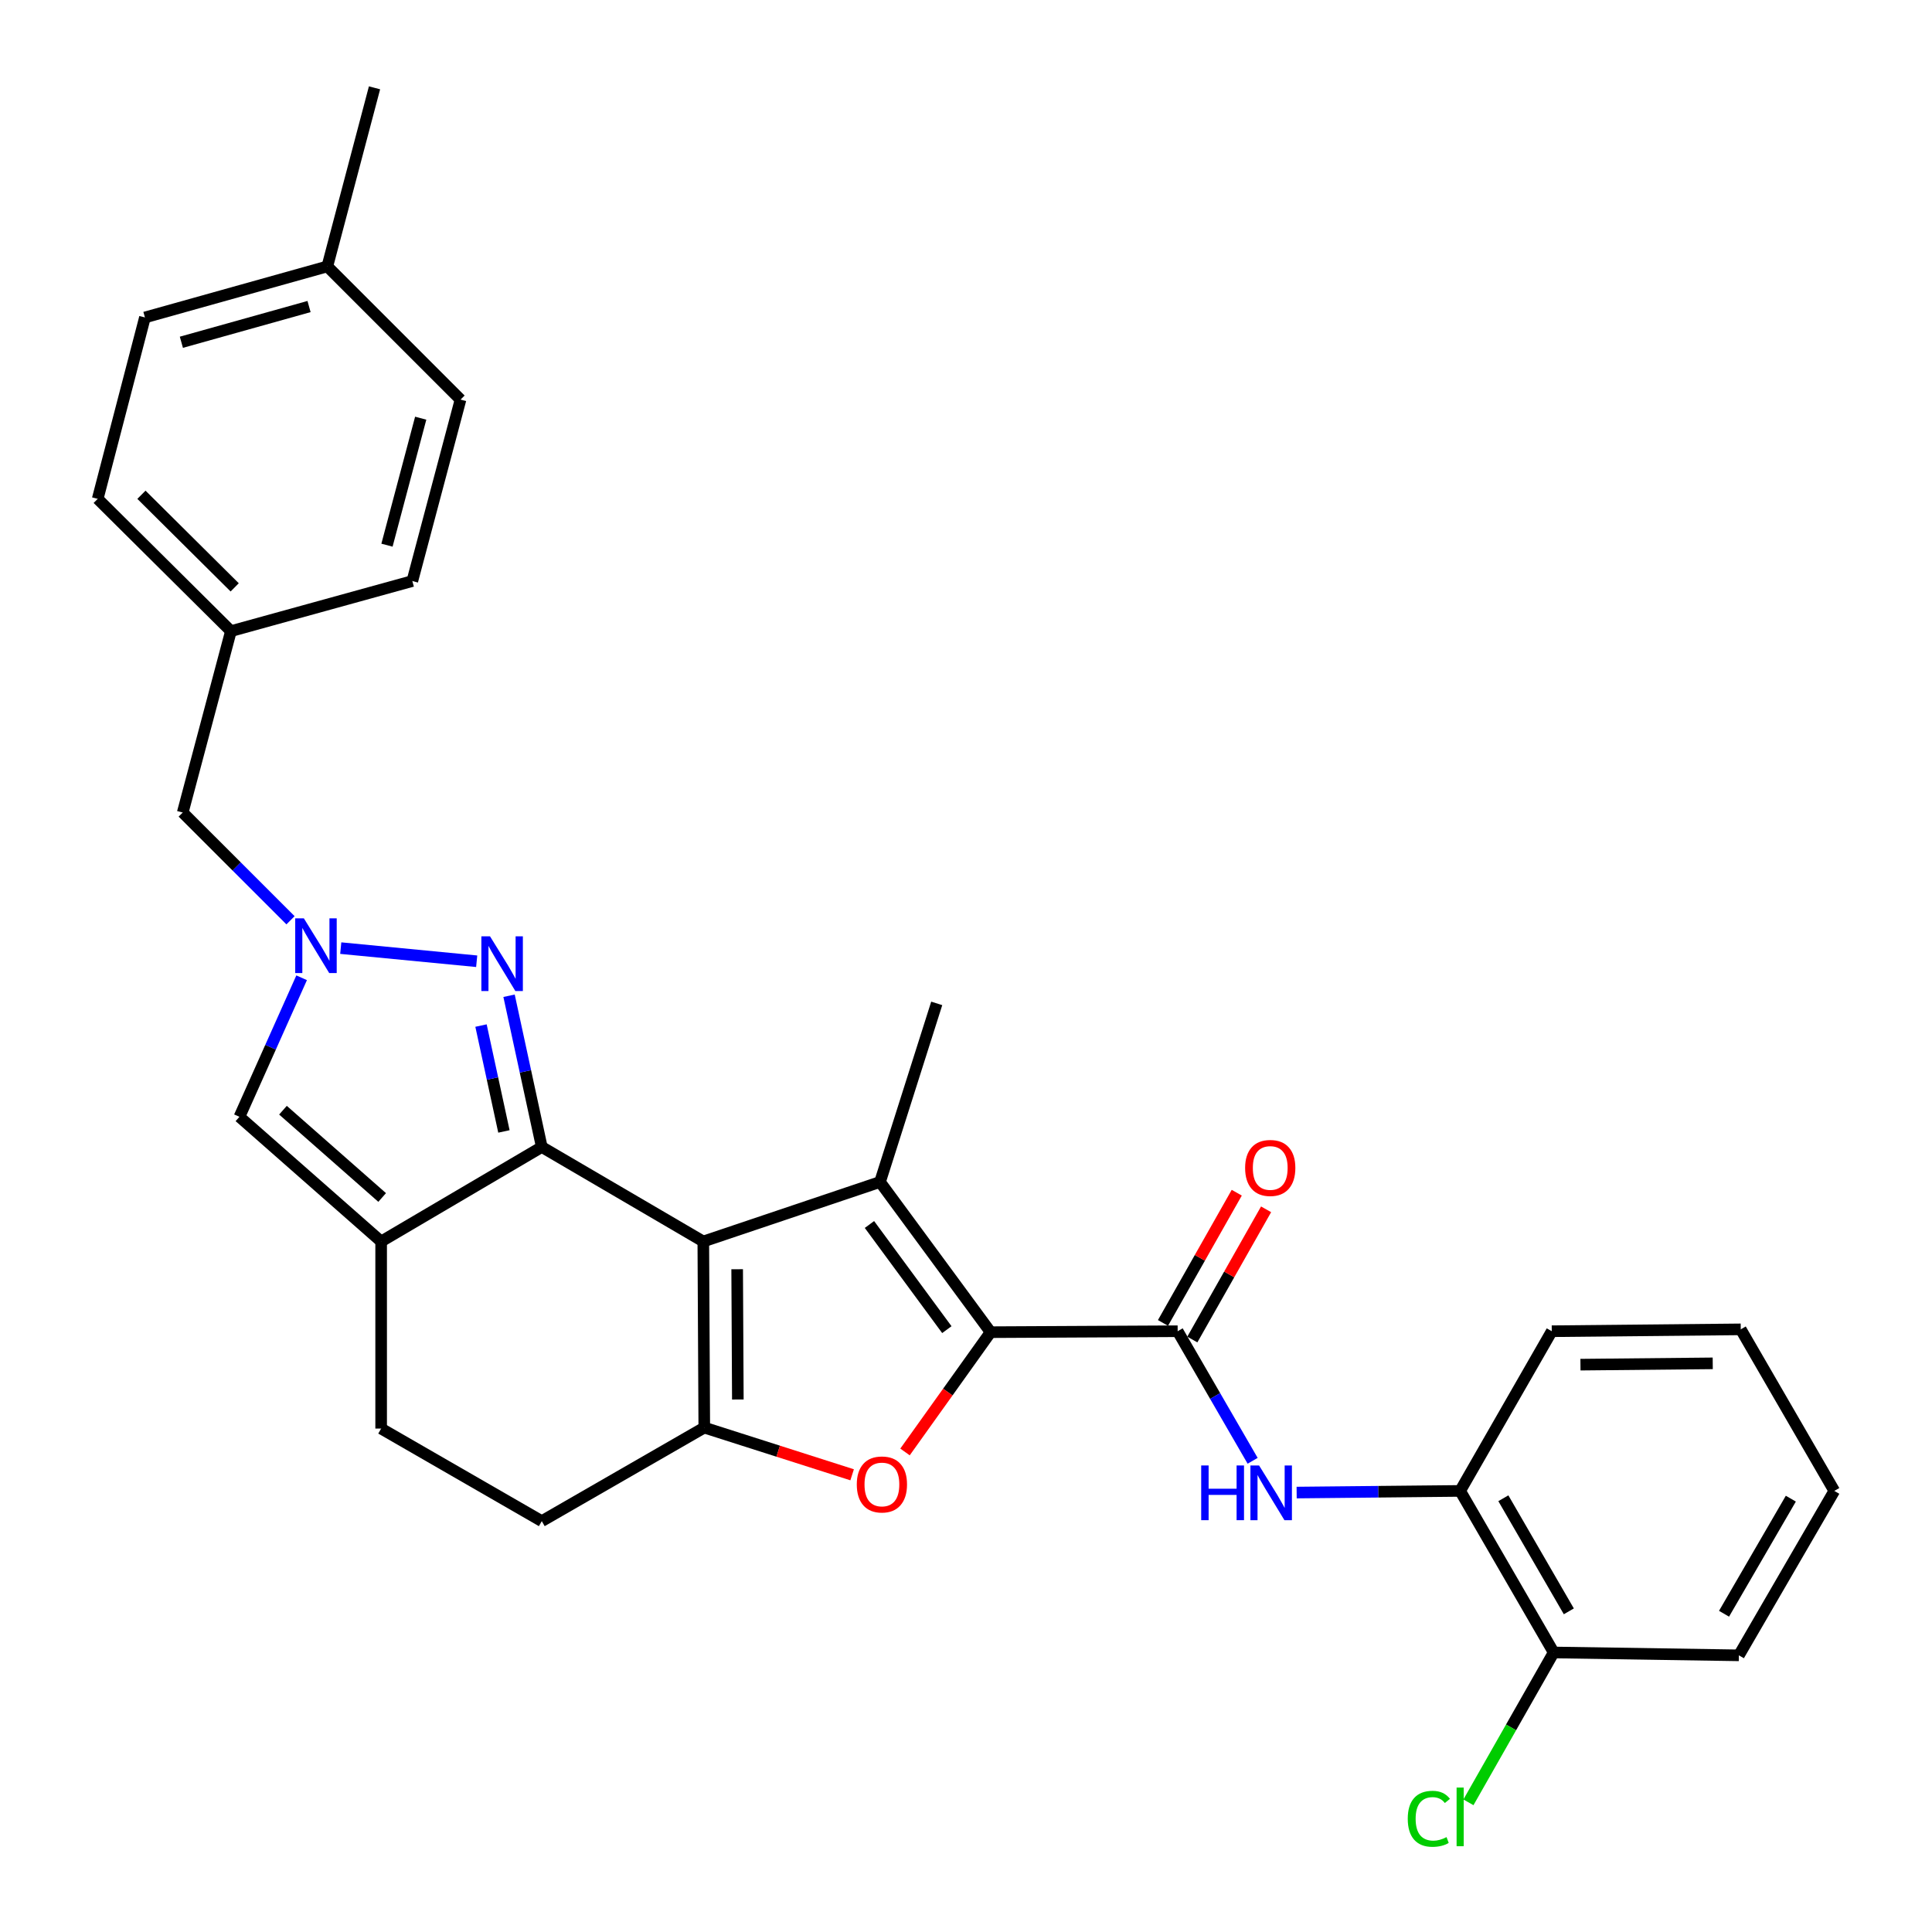 <?xml version='1.0' encoding='iso-8859-1'?>
<svg version='1.1' baseProfile='full'
              xmlns='http://www.w3.org/2000/svg'
                      xmlns:rdkit='http://www.rdkit.org/xml'
                      xmlns:xlink='http://www.w3.org/1999/xlink'
                  xml:space='preserve'
width='1000px' height='1000px' viewBox='0 0 1000 1000'>
<!-- END OF HEADER -->
<rect style='opacity:1.0;fill:#FFFFFF;stroke:none' width='1000' height='1000' x='0' y='0'> </rect>
<path class='bond-0' d='M 364.03,642.596 L 280.427,593.679' style='fill:none;fill-rule:evenodd;stroke:#000000;stroke-width:6px;stroke-linecap:butt;stroke-linejoin:miter;stroke-opacity:1' />
<path class='bond-2' d='M 364.03,642.596 L 455.494,611.788' style='fill:none;fill-rule:evenodd;stroke:#000000;stroke-width:6px;stroke-linecap:butt;stroke-linejoin:miter;stroke-opacity:1' />
<path class='bond-3' d='M 364.03,642.596 L 364.534,738.918' style='fill:none;fill-rule:evenodd;stroke:#000000;stroke-width:6px;stroke-linecap:butt;stroke-linejoin:miter;stroke-opacity:1' />
<path class='bond-3' d='M 381.554,656.953 L 381.907,724.378' style='fill:none;fill-rule:evenodd;stroke:#000000;stroke-width:6px;stroke-linecap:butt;stroke-linejoin:miter;stroke-opacity:1' />
<path class='bond-5' d='M 280.427,593.679 L 271.956,554.539' style='fill:none;fill-rule:evenodd;stroke:#000000;stroke-width:6px;stroke-linecap:butt;stroke-linejoin:miter;stroke-opacity:1' />
<path class='bond-5' d='M 271.956,554.539 L 263.485,515.399' style='fill:none;fill-rule:evenodd;stroke:#0000FF;stroke-width:6px;stroke-linecap:butt;stroke-linejoin:miter;stroke-opacity:1' />
<path class='bond-5' d='M 260.831,585.629 L 254.901,558.23' style='fill:none;fill-rule:evenodd;stroke:#000000;stroke-width:6px;stroke-linecap:butt;stroke-linejoin:miter;stroke-opacity:1' />
<path class='bond-5' d='M 254.901,558.23 L 248.971,530.832' style='fill:none;fill-rule:evenodd;stroke:#0000FF;stroke-width:6px;stroke-linecap:butt;stroke-linejoin:miter;stroke-opacity:1' />
<path class='bond-6' d='M 280.427,593.679 L 197.28,642.596' style='fill:none;fill-rule:evenodd;stroke:#000000;stroke-width:6px;stroke-linecap:butt;stroke-linejoin:miter;stroke-opacity:1' />
<path class='bond-1' d='M 512.728,689.535 L 455.494,611.788' style='fill:none;fill-rule:evenodd;stroke:#000000;stroke-width:6px;stroke-linecap:butt;stroke-linejoin:miter;stroke-opacity:1' />
<path class='bond-1' d='M 490.091,688.218 L 450.027,633.795' style='fill:none;fill-rule:evenodd;stroke:#000000;stroke-width:6px;stroke-linecap:butt;stroke-linejoin:miter;stroke-opacity:1' />
<path class='bond-8' d='M 512.728,689.535 L 609.554,689.041' style='fill:none;fill-rule:evenodd;stroke:#000000;stroke-width:6px;stroke-linecap:butt;stroke-linejoin:miter;stroke-opacity:1' />
<path class='bond-30' d='M 512.728,689.535 L 490.581,720.534' style='fill:none;fill-rule:evenodd;stroke:#000000;stroke-width:6px;stroke-linecap:butt;stroke-linejoin:miter;stroke-opacity:1' />
<path class='bond-30' d='M 490.581,720.534 L 468.433,751.532' style='fill:none;fill-rule:evenodd;stroke:#FF0000;stroke-width:6px;stroke-linecap:butt;stroke-linejoin:miter;stroke-opacity:1' />
<path class='bond-17' d='M 455.494,611.788 L 484.848,519.354' style='fill:none;fill-rule:evenodd;stroke:#000000;stroke-width:6px;stroke-linecap:butt;stroke-linejoin:miter;stroke-opacity:1' />
<path class='bond-4' d='M 364.534,738.918 L 402.797,751.134' style='fill:none;fill-rule:evenodd;stroke:#000000;stroke-width:6px;stroke-linecap:butt;stroke-linejoin:miter;stroke-opacity:1' />
<path class='bond-4' d='M 402.797,751.134 L 441.06,763.351' style='fill:none;fill-rule:evenodd;stroke:#FF0000;stroke-width:6px;stroke-linecap:butt;stroke-linejoin:miter;stroke-opacity:1' />
<path class='bond-12' d='M 364.534,738.918 L 280.427,787.34' style='fill:none;fill-rule:evenodd;stroke:#000000;stroke-width:6px;stroke-linecap:butt;stroke-linejoin:miter;stroke-opacity:1' />
<path class='bond-7' d='M 246.735,497.541 L 176.374,490.745' style='fill:none;fill-rule:evenodd;stroke:#0000FF;stroke-width:6px;stroke-linecap:butt;stroke-linejoin:miter;stroke-opacity:1' />
<path class='bond-9' d='M 197.28,642.596 L 123.934,578.052' style='fill:none;fill-rule:evenodd;stroke:#000000;stroke-width:6px;stroke-linecap:butt;stroke-linejoin:miter;stroke-opacity:1' />
<path class='bond-9' d='M 197.806,619.815 L 146.463,574.634' style='fill:none;fill-rule:evenodd;stroke:#000000;stroke-width:6px;stroke-linecap:butt;stroke-linejoin:miter;stroke-opacity:1' />
<path class='bond-31' d='M 197.28,642.596 L 197.28,739.422' style='fill:none;fill-rule:evenodd;stroke:#000000;stroke-width:6px;stroke-linecap:butt;stroke-linejoin:miter;stroke-opacity:1' />
<path class='bond-15' d='M 150.366,476.332 L 122.473,448.446' style='fill:none;fill-rule:evenodd;stroke:#0000FF;stroke-width:6px;stroke-linecap:butt;stroke-linejoin:miter;stroke-opacity:1' />
<path class='bond-15' d='M 122.473,448.446 L 94.58,420.561' style='fill:none;fill-rule:evenodd;stroke:#000000;stroke-width:6px;stroke-linecap:butt;stroke-linejoin:miter;stroke-opacity:1' />
<path class='bond-32' d='M 156.125,506.091 L 140.03,542.072' style='fill:none;fill-rule:evenodd;stroke:#0000FF;stroke-width:6px;stroke-linecap:butt;stroke-linejoin:miter;stroke-opacity:1' />
<path class='bond-32' d='M 140.03,542.072 L 123.934,578.052' style='fill:none;fill-rule:evenodd;stroke:#000000;stroke-width:6px;stroke-linecap:butt;stroke-linejoin:miter;stroke-opacity:1' />
<path class='bond-10' d='M 609.554,689.041 L 628.959,722.574' style='fill:none;fill-rule:evenodd;stroke:#000000;stroke-width:6px;stroke-linecap:butt;stroke-linejoin:miter;stroke-opacity:1' />
<path class='bond-10' d='M 628.959,722.574 L 648.364,756.106' style='fill:none;fill-rule:evenodd;stroke:#0000FF;stroke-width:6px;stroke-linecap:butt;stroke-linejoin:miter;stroke-opacity:1' />
<path class='bond-14' d='M 617.145,693.341 L 636.235,659.641' style='fill:none;fill-rule:evenodd;stroke:#000000;stroke-width:6px;stroke-linecap:butt;stroke-linejoin:miter;stroke-opacity:1' />
<path class='bond-14' d='M 636.235,659.641 L 655.326,625.94' style='fill:none;fill-rule:evenodd;stroke:#FF0000;stroke-width:6px;stroke-linecap:butt;stroke-linejoin:miter;stroke-opacity:1' />
<path class='bond-14' d='M 601.962,684.741 L 621.053,651.04' style='fill:none;fill-rule:evenodd;stroke:#000000;stroke-width:6px;stroke-linecap:butt;stroke-linejoin:miter;stroke-opacity:1' />
<path class='bond-14' d='M 621.053,651.04 L 640.143,617.34' style='fill:none;fill-rule:evenodd;stroke:#FF0000;stroke-width:6px;stroke-linecap:butt;stroke-linejoin:miter;stroke-opacity:1' />
<path class='bond-11' d='M 671.142,772.549 L 713.457,772.121' style='fill:none;fill-rule:evenodd;stroke:#0000FF;stroke-width:6px;stroke-linecap:butt;stroke-linejoin:miter;stroke-opacity:1' />
<path class='bond-11' d='M 713.457,772.121 L 755.771,771.694' style='fill:none;fill-rule:evenodd;stroke:#000000;stroke-width:6px;stroke-linecap:butt;stroke-linejoin:miter;stroke-opacity:1' />
<path class='bond-16' d='M 755.771,771.694 L 804.184,855.315' style='fill:none;fill-rule:evenodd;stroke:#000000;stroke-width:6px;stroke-linecap:butt;stroke-linejoin:miter;stroke-opacity:1' />
<path class='bond-16' d='M 778.134,775.494 L 812.023,834.029' style='fill:none;fill-rule:evenodd;stroke:#000000;stroke-width:6px;stroke-linecap:butt;stroke-linejoin:miter;stroke-opacity:1' />
<path class='bond-25' d='M 755.771,771.694 L 803.195,689.041' style='fill:none;fill-rule:evenodd;stroke:#000000;stroke-width:6px;stroke-linecap:butt;stroke-linejoin:miter;stroke-opacity:1' />
<path class='bond-13' d='M 280.427,787.34 L 197.28,739.422' style='fill:none;fill-rule:evenodd;stroke:#000000;stroke-width:6px;stroke-linecap:butt;stroke-linejoin:miter;stroke-opacity:1' />
<path class='bond-18' d='M 94.58,420.561 L 119.523,326.673' style='fill:none;fill-rule:evenodd;stroke:#000000;stroke-width:6px;stroke-linecap:butt;stroke-linejoin:miter;stroke-opacity:1' />
<path class='bond-19' d='M 804.184,855.315 L 782.121,894.099' style='fill:none;fill-rule:evenodd;stroke:#000000;stroke-width:6px;stroke-linecap:butt;stroke-linejoin:miter;stroke-opacity:1' />
<path class='bond-19' d='M 782.121,894.099 L 760.059,932.883' style='fill:none;fill-rule:evenodd;stroke:#00CC00;stroke-width:6px;stroke-linecap:butt;stroke-linejoin:miter;stroke-opacity:1' />
<path class='bond-26' d='M 804.184,855.315 L 900.04,856.799' style='fill:none;fill-rule:evenodd;stroke:#000000;stroke-width:6px;stroke-linecap:butt;stroke-linejoin:miter;stroke-opacity:1' />
<path class='bond-21' d='M 119.523,326.673 L 213.421,300.751' style='fill:none;fill-rule:evenodd;stroke:#000000;stroke-width:6px;stroke-linecap:butt;stroke-linejoin:miter;stroke-opacity:1' />
<path class='bond-22' d='M 119.523,326.673 L 50.568,258.203' style='fill:none;fill-rule:evenodd;stroke:#000000;stroke-width:6px;stroke-linecap:butt;stroke-linejoin:miter;stroke-opacity:1' />
<path class='bond-22' d='M 121.475,304.02 L 73.207,256.091' style='fill:none;fill-rule:evenodd;stroke:#000000;stroke-width:6px;stroke-linecap:butt;stroke-linejoin:miter;stroke-opacity:1' />
<path class='bond-20' d='M 169.419,137.898 L 75.017,164.315' style='fill:none;fill-rule:evenodd;stroke:#000000;stroke-width:6px;stroke-linecap:butt;stroke-linejoin:miter;stroke-opacity:1' />
<path class='bond-20' d='M 159.961,158.665 L 93.88,177.156' style='fill:none;fill-rule:evenodd;stroke:#000000;stroke-width:6px;stroke-linecap:butt;stroke-linejoin:miter;stroke-opacity:1' />
<path class='bond-27' d='M 169.419,137.898 L 193.848,45.455' style='fill:none;fill-rule:evenodd;stroke:#000000;stroke-width:6px;stroke-linecap:butt;stroke-linejoin:miter;stroke-opacity:1' />
<path class='bond-33' d='M 169.419,137.898 L 238.364,206.843' style='fill:none;fill-rule:evenodd;stroke:#000000;stroke-width:6px;stroke-linecap:butt;stroke-linejoin:miter;stroke-opacity:1' />
<path class='bond-24' d='M 213.421,300.751 L 238.364,206.843' style='fill:none;fill-rule:evenodd;stroke:#000000;stroke-width:6px;stroke-linecap:butt;stroke-linejoin:miter;stroke-opacity:1' />
<path class='bond-24' d='M 200.298,282.185 L 217.758,216.45' style='fill:none;fill-rule:evenodd;stroke:#000000;stroke-width:6px;stroke-linecap:butt;stroke-linejoin:miter;stroke-opacity:1' />
<path class='bond-23' d='M 50.568,258.203 L 75.017,164.315' style='fill:none;fill-rule:evenodd;stroke:#000000;stroke-width:6px;stroke-linecap:butt;stroke-linejoin:miter;stroke-opacity:1' />
<path class='bond-28' d='M 803.195,689.041 L 901.009,688.072' style='fill:none;fill-rule:evenodd;stroke:#000000;stroke-width:6px;stroke-linecap:butt;stroke-linejoin:miter;stroke-opacity:1' />
<path class='bond-28' d='M 818.04,706.344 L 886.51,705.666' style='fill:none;fill-rule:evenodd;stroke:#000000;stroke-width:6px;stroke-linecap:butt;stroke-linejoin:miter;stroke-opacity:1' />
<path class='bond-34' d='M 900.04,856.799 L 949.432,771.694' style='fill:none;fill-rule:evenodd;stroke:#000000;stroke-width:6px;stroke-linecap:butt;stroke-linejoin:miter;stroke-opacity:1' />
<path class='bond-34' d='M 892.357,835.274 L 926.931,775.7' style='fill:none;fill-rule:evenodd;stroke:#000000;stroke-width:6px;stroke-linecap:butt;stroke-linejoin:miter;stroke-opacity:1' />
<path class='bond-29' d='M 901.009,688.072 L 949.432,771.694' style='fill:none;fill-rule:evenodd;stroke:#000000;stroke-width:6px;stroke-linecap:butt;stroke-linejoin:miter;stroke-opacity:1' />
<path  class='atom-5' d='M 443.473 768.351
Q 443.473 761.551, 446.833 757.751
Q 450.193 753.951, 456.473 753.951
Q 462.753 753.951, 466.113 757.751
Q 469.473 761.551, 469.473 768.351
Q 469.473 775.231, 466.073 779.151
Q 462.673 783.031, 456.473 783.031
Q 450.233 783.031, 446.833 779.151
Q 443.473 775.271, 443.473 768.351
M 456.473 779.831
Q 460.793 779.831, 463.113 776.951
Q 465.473 774.031, 465.473 768.351
Q 465.473 762.791, 463.113 759.991
Q 460.793 757.151, 456.473 757.151
Q 452.153 757.151, 449.793 759.951
Q 447.473 762.751, 447.473 768.351
Q 447.473 774.071, 449.793 776.951
Q 452.153 779.831, 456.473 779.831
' fill='#FF0000'/>
<path  class='atom-6' d='M 253.635 484.652
L 262.915 499.652
Q 263.835 501.132, 265.315 503.812
Q 266.795 506.492, 266.875 506.652
L 266.875 484.652
L 270.635 484.652
L 270.635 512.972
L 266.755 512.972
L 256.795 496.572
Q 255.635 494.652, 254.395 492.452
Q 253.195 490.252, 252.835 489.572
L 252.835 512.972
L 249.155 512.972
L 249.155 484.652
L 253.635 484.652
' fill='#0000FF'/>
<path  class='atom-8' d='M 157.284 475.346
L 166.564 490.346
Q 167.484 491.826, 168.964 494.506
Q 170.444 497.186, 170.524 497.346
L 170.524 475.346
L 174.284 475.346
L 174.284 503.666
L 170.404 503.666
L 160.444 487.266
Q 159.284 485.346, 158.044 483.146
Q 156.844 480.946, 156.484 480.266
L 156.484 503.666
L 152.804 503.666
L 152.804 475.346
L 157.284 475.346
' fill='#0000FF'/>
<path  class='atom-11' d='M 621.737 758.522
L 625.577 758.522
L 625.577 770.562
L 640.057 770.562
L 640.057 758.522
L 643.897 758.522
L 643.897 786.842
L 640.057 786.842
L 640.057 773.762
L 625.577 773.762
L 625.577 786.842
L 621.737 786.842
L 621.737 758.522
' fill='#0000FF'/>
<path  class='atom-11' d='M 651.697 758.522
L 660.977 773.522
Q 661.897 775.002, 663.377 777.682
Q 664.857 780.362, 664.937 780.522
L 664.937 758.522
L 668.697 758.522
L 668.697 786.842
L 664.817 786.842
L 654.857 770.442
Q 653.697 768.522, 652.457 766.322
Q 651.257 764.122, 650.897 763.442
L 650.897 786.842
L 647.217 786.842
L 647.217 758.522
L 651.697 758.522
' fill='#0000FF'/>
<path  class='atom-15' d='M 644.472 604.53
Q 644.472 597.73, 647.832 593.93
Q 651.192 590.13, 657.472 590.13
Q 663.752 590.13, 667.112 593.93
Q 670.472 597.73, 670.472 604.53
Q 670.472 611.41, 667.072 615.33
Q 663.672 619.21, 657.472 619.21
Q 651.232 619.21, 647.832 615.33
Q 644.472 611.45, 644.472 604.53
M 657.472 616.01
Q 661.792 616.01, 664.112 613.13
Q 666.472 610.21, 666.472 604.53
Q 666.472 598.97, 664.112 596.17
Q 661.792 593.33, 657.472 593.33
Q 653.152 593.33, 650.792 596.13
Q 648.472 598.93, 648.472 604.53
Q 648.472 610.25, 650.792 613.13
Q 653.152 616.01, 657.472 616.01
' fill='#FF0000'/>
<path  class='atom-20' d='M 728.651 941.401
Q 728.651 934.361, 731.931 930.681
Q 735.251 926.961, 741.531 926.961
Q 747.371 926.961, 750.491 931.081
L 747.851 933.241
Q 745.571 930.241, 741.531 930.241
Q 737.251 930.241, 734.971 933.121
Q 732.731 935.961, 732.731 941.401
Q 732.731 947.001, 735.051 949.881
Q 737.411 952.761, 741.971 952.761
Q 745.091 952.761, 748.731 950.881
L 749.851 953.881
Q 748.371 954.841, 746.131 955.401
Q 743.891 955.961, 741.411 955.961
Q 735.251 955.961, 731.931 952.201
Q 728.651 948.441, 728.651 941.401
' fill='#00CC00'/>
<path  class='atom-20' d='M 753.931 925.241
L 757.611 925.241
L 757.611 955.601
L 753.931 955.601
L 753.931 925.241
' fill='#00CC00'/>
</svg>
